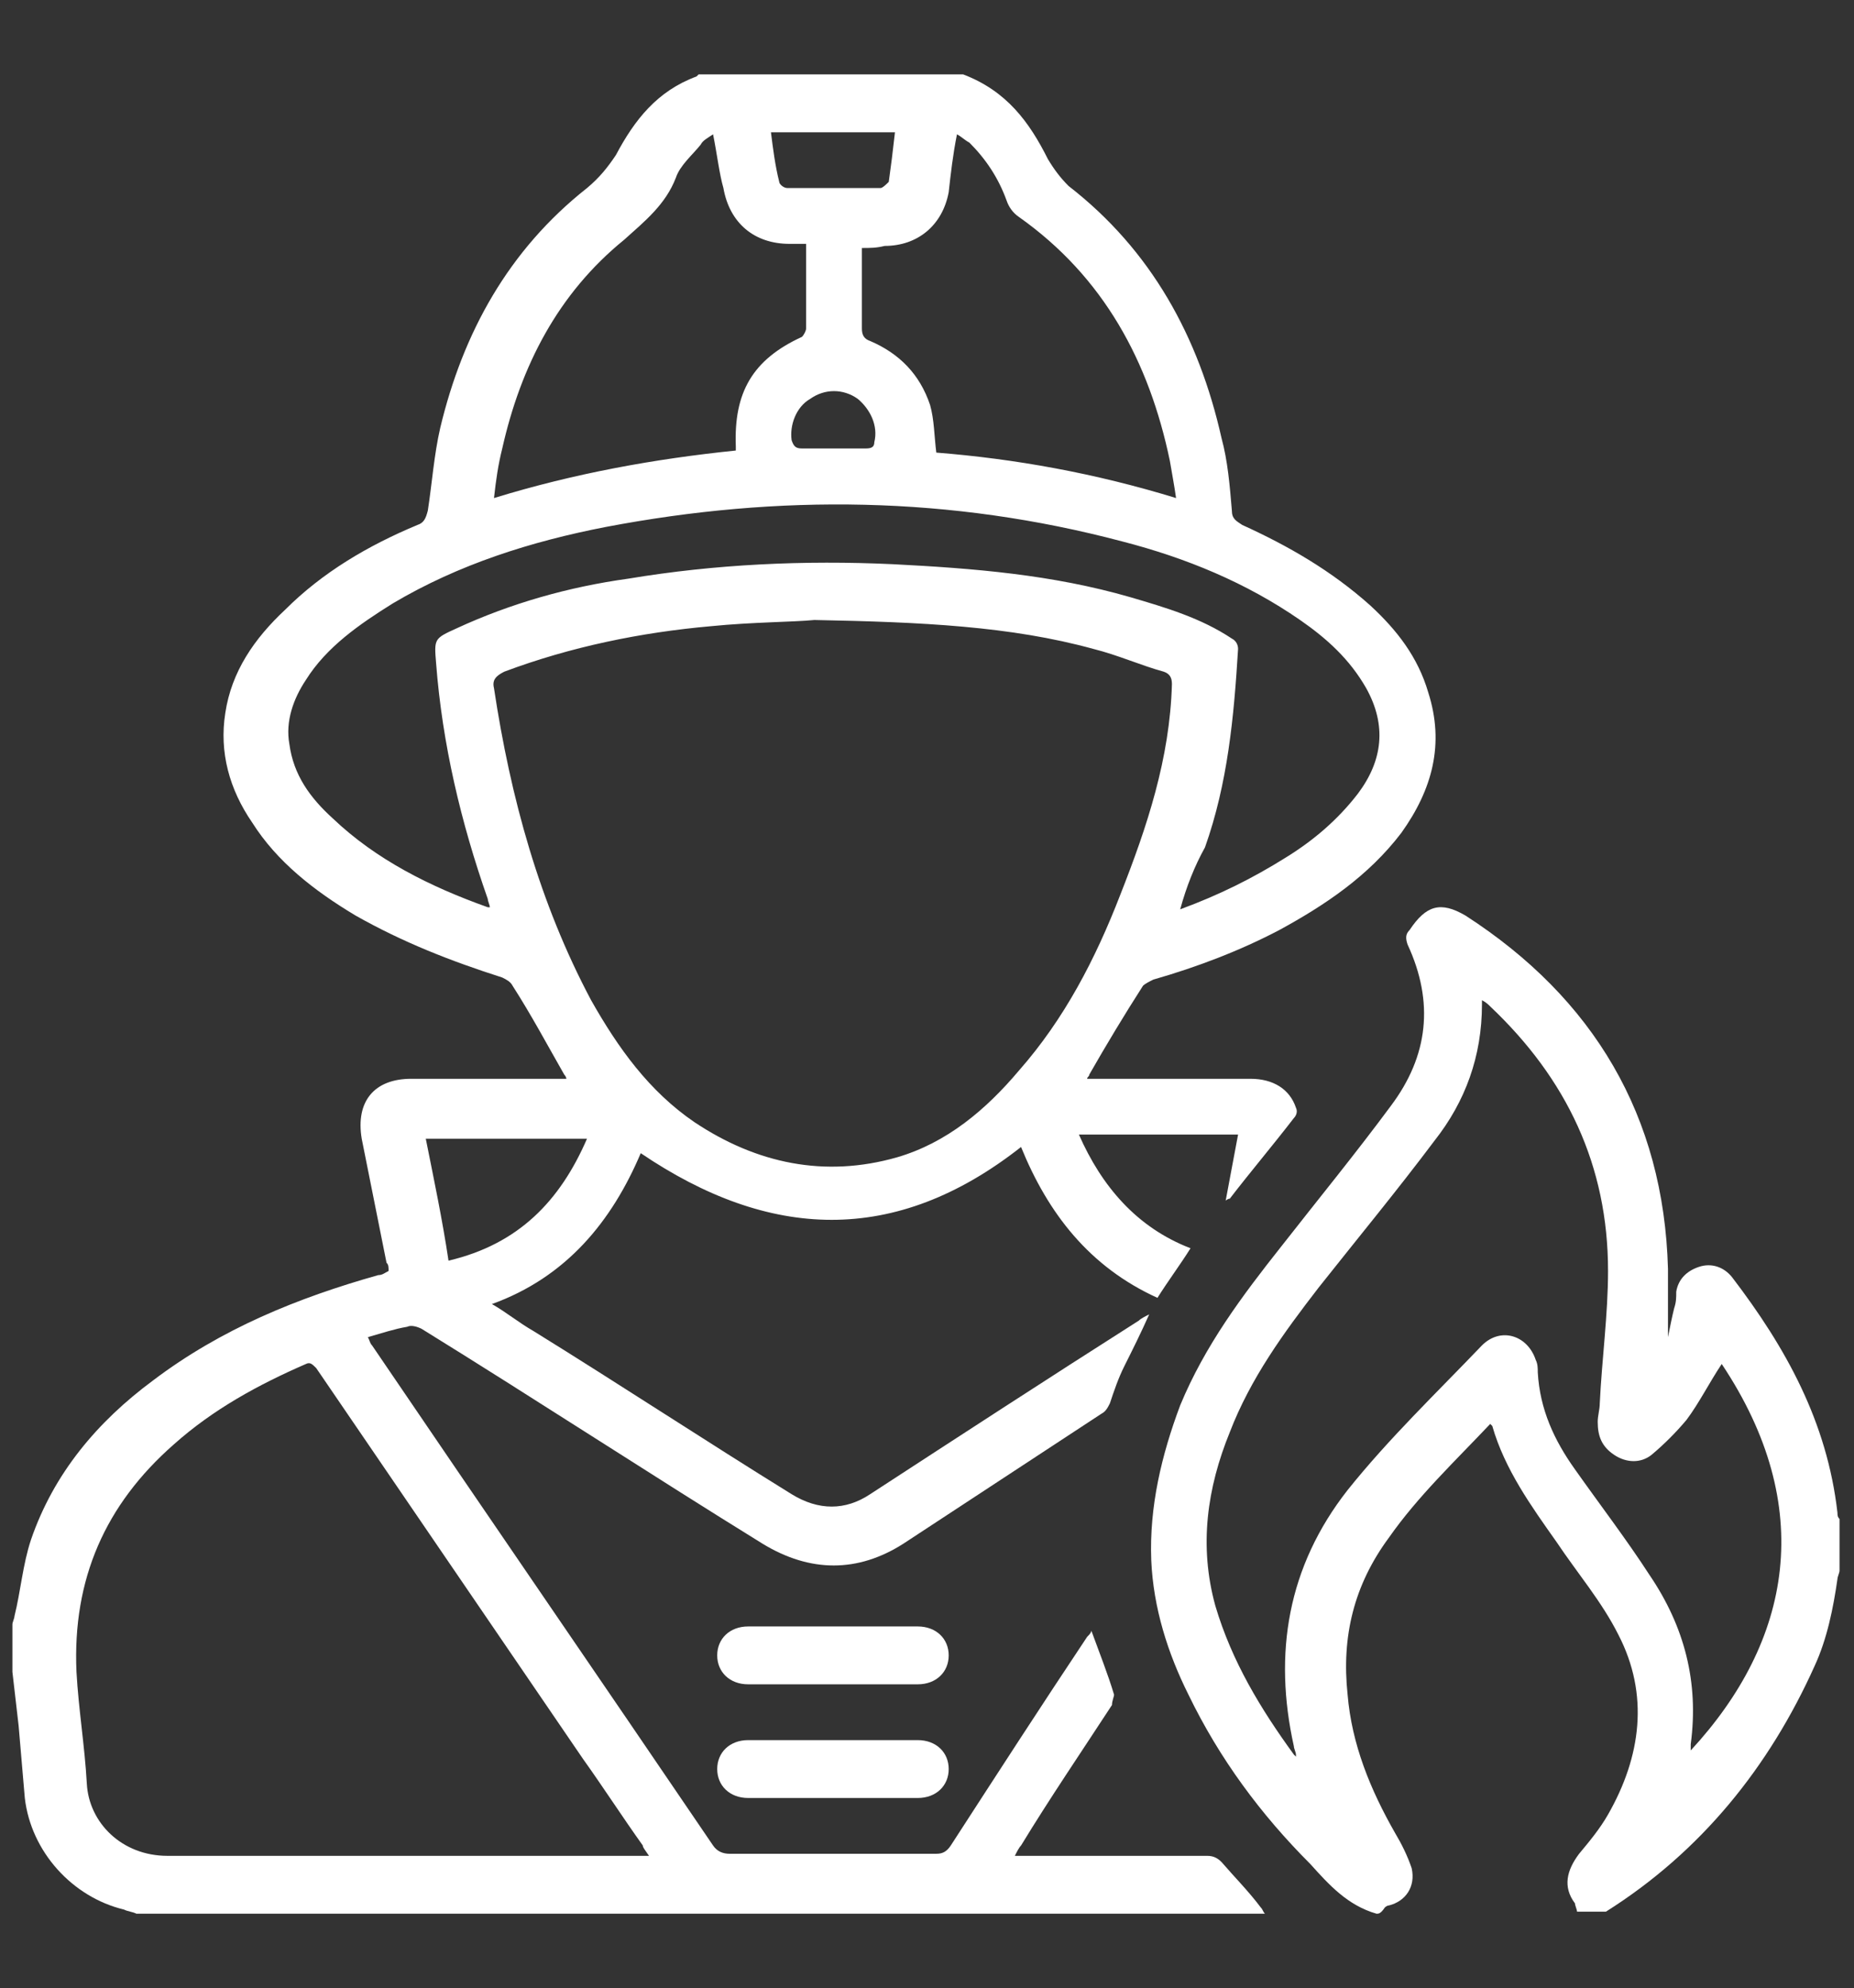 <svg xmlns="http://www.w3.org/2000/svg" xmlns:xlink="http://www.w3.org/1999/xlink" id="a" x="0px" y="0px" viewBox="0 0 89.7 96.2" style="enable-background:new 0 0 89.7 96.2;" xml:space="preserve"><rect x="0" y="0" width="89.7" height="96.2" fill="#333333" stroke="none"/><style type="text/css">	.st0{fill:#FFFFFF;}</style><g>	<path class="st0" d="M46.6,3.6C46.6,3.7,46.6,3.7,46.6,3.6c2.1,0.8,3.2,2.3,4.1,4.1c0.3,0.5,0.6,0.9,1,1.3c4,3.1,6.3,7.3,7.4,12.2  c0.3,1.1,0.4,2.3,0.5,3.5c0,0.4,0.2,0.5,0.5,0.7c2.2,1,4.3,2.2,6.2,3.9c1.3,1.2,2.3,2.5,2.8,4.2c0.8,2.5,0.2,4.7-1.3,6.8  c-1.6,2.1-3.7,3.5-5.9,4.7c-1.9,1-4,1.8-6.1,2.4c-0.2,0.1-0.4,0.2-0.5,0.3c-0.9,1.4-1.8,2.9-2.6,4.3c0,0.1-0.1,0.1-0.1,0.2  c0.3,0,0.6,0,0.8,0c2.4,0,4.8,0,7.1,0c1.1,0,1.9,0.5,2.2,1.4c0.1,0.2,0,0.4-0.1,0.5c-1,1.3-2.1,2.6-3.1,3.9c0,0-0.1,0-0.2,0.1  c0.2-1.1,0.4-2.1,0.6-3.2c-2.6,0-5.1,0-7.7,0c1.1,2.5,2.8,4.5,5.4,5.5c-0.5,0.8-1.1,1.6-1.6,2.4c-3.3-1.5-5.3-4.1-6.6-7.3  c-6.1,4.8-12.2,4.5-18.4,0.3c-1.4,3.3-3.6,6-7.2,7.3c0.7,0.4,1.3,0.9,2,1.3c4.2,2.6,8.3,5.3,12.5,7.9c1.3,0.8,2.6,0.8,3.8,0  c4.3-2.8,8.6-5.6,13-8.4c0.1-0.1,0.3-0.2,0.5-0.3c-0.4,0.9-0.8,1.7-1.2,2.5c-0.3,0.6-0.5,1.2-0.7,1.8c-0.1,0.2-0.2,0.4-0.4,0.5  c-3.2,2.1-6.4,4.2-9.6,6.3c-2.2,1.4-4.5,1.4-6.8,0c-5.5-3.4-11-7-16.5-10.4c-0.2-0.1-0.5-0.2-0.7-0.1c-0.6,0.1-1.2,0.3-1.9,0.5  c0.1,0.2,0.1,0.3,0.2,0.4c5.5,8.1,11,16.1,16.5,24.2c0.2,0.3,0.5,0.4,0.8,0.4c3.3,0,6.7,0,10,0c0.3,0,0.5-0.1,0.7-0.4  c2.2-3.4,4.4-6.8,6.6-10.1c0.1-0.1,0.2-0.2,0.2-0.3c0.4,1.1,0.8,2.1,1.1,3.1c0,0.1-0.1,0.3-0.1,0.5c-1.5,2.3-3,4.5-4.4,6.8  c-0.1,0.1-0.2,0.3-0.3,0.5c0.2,0,0.4,0,0.6,0c2.9,0,5.8,0,8.7,0c0.3,0,0.5,0.1,0.7,0.3c0.6,0.7,1.3,1.4,1.9,2.2  c0.1,0.1,0.1,0.2,0.2,0.3c-18.2,0-36.4,0-54.6,0c-0.2-0.1-0.4-0.1-0.6-0.2c-2.5-0.6-4.5-2.8-4.8-5.4c-0.1-1.2-0.2-2.3-0.3-3.5  c-0.1-0.9-0.2-1.7-0.3-2.6c0-0.8,0-1.5,0-2.3c0-0.1,0.1-0.3,0.1-0.4c0.3-1.2,0.4-2.5,0.8-3.7c1.1-3.2,3.2-5.7,5.9-7.7  c3.3-2.5,7-4,10.9-5.1c0.2,0,0.3-0.1,0.5-0.2c0-0.2,0-0.3-0.1-0.4c-0.4-2-0.8-4-1.2-6c-0.3-1.8,0.6-2.9,2.4-2.9c2.3,0,4.7,0,7,0  c0.2,0,0.3,0,0.5,0c0-0.1-0.1-0.2-0.1-0.2c-0.8-1.4-1.6-2.9-2.5-4.3c-0.1-0.2-0.3-0.3-0.5-0.4c-2.5-0.8-4.8-1.7-7.1-3  c-2-1.2-3.8-2.6-5-4.5c-1.1-1.6-1.6-3.4-1.3-5.3c0.3-2,1.4-3.6,2.9-5c1.8-1.8,4-3.1,6.4-4.1c0.3-0.1,0.4-0.3,0.5-0.7  c0.2-1.3,0.3-2.7,0.6-4c1.1-4.6,3.3-8.6,7.1-11.6c0.6-0.5,1-1,1.4-1.6c0.9-1.7,2-3.1,3.9-3.8c0,0,0.1-0.1,0.1-0.1  C38.2,3.6,42.4,3.6,46.6,3.6z M39.4,30c-1,0.1-3,0.1-5,0.3c-3.4,0.3-6.8,1-10,2.2c-0.4,0.2-0.6,0.4-0.5,0.8  c0.8,5.3,2.2,10.4,4.7,15.1c1.3,2.3,2.8,4.4,5,5.9c3,2,6.3,2.7,9.8,1.7c2.4-0.7,4.3-2.3,5.9-4.2c2.2-2.5,3.7-5.4,4.9-8.5  c1.3-3.3,2.4-6.6,2.5-10.2c0-0.3-0.1-0.5-0.4-0.6c-1.1-0.3-2.2-0.8-3.4-1.1C48.9,30.3,44.6,30.1,39.4,30z M31.4,89.8  c-0.2-0.3-0.3-0.4-0.3-0.5c-1-1.4-1.9-2.8-2.9-4.2c-4.3-6.3-8.6-12.6-12.9-18.9c-0.2-0.2-0.3-0.3-0.5-0.2c-2.3,1-4.5,2.2-6.4,3.9  c-3.3,2.9-4.9,6.5-4.7,11c0.1,1.8,0.4,3.6,0.5,5.4c0.1,1.9,1.7,3.5,3.9,3.5c7.5,0,15.1,0,22.6,0C30.8,89.8,31.1,89.8,31.4,89.8z   M57.1,44c1.9-0.7,3.5-1.5,5.1-2.5c1.3-0.8,2.5-1.8,3.5-3.1c1.2-1.6,1.4-3.3,0.4-5.1c-0.8-1.4-1.9-2.4-3.2-3.3  c-2.6-1.8-5.5-3-8.6-3.8c-8.3-2.2-16.6-2.3-25-0.7c-3.6,0.7-7.1,1.8-10.3,3.7c-1.6,1-3.2,2.1-4.2,3.7c-0.6,0.9-1,2-0.8,3.1  c0.2,1.5,1,2.6,2.1,3.6c2.1,2,4.7,3.3,7.5,4.3c0,0,0,0,0.1,0c0-0.1-0.1-0.3-0.1-0.4c-1.3-3.7-2.2-7.5-2.5-11.4  c-0.1-1.2-0.1-1.2,1-1.7c2.6-1.2,5.4-2,8.3-2.4c4.2-0.7,8.5-0.9,12.8-0.7c3.9,0.2,7.7,0.5,11.5,1.6c1.7,0.5,3.4,1,4.9,2  c0.2,0.1,0.3,0.3,0.3,0.5c-0.2,3.3-0.5,6.5-1.6,9.6C57.8,41.9,57.4,42.9,57.1,44z M34.5,6.5C34.2,6.7,34,6.8,33.9,7  c-0.4,0.5-1,1-1.2,1.6c-0.5,1.3-1.5,2.1-2.5,3c-3.2,2.6-5,6.1-5.9,10.1c-0.2,0.8-0.3,1.5-0.4,2.4c3.9-1.2,7.8-1.9,11.7-2.3  c0-0.1,0-0.1,0-0.2c-0.1-2.6,0.8-4.2,3.2-5.3c0.1-0.1,0.2-0.3,0.2-0.4c0-0.6,0-1.3,0-2c0-0.7,0-1.4,0-2.1c-0.3,0-0.6,0-0.8,0  c-1.7,0-2.9-1-3.2-2.7C34.8,8.4,34.7,7.5,34.5,6.5z M41.7,12c0,1.3,0,2.6,0,3.9c0,0.3,0.1,0.5,0.4,0.6c1.4,0.6,2.4,1.6,2.9,3.1  c0.2,0.7,0.2,1.5,0.3,2.3c3.8,0.3,7.7,1,11.6,2.2c-0.1-0.7-0.2-1.2-0.3-1.8c-1-4.8-3.2-8.9-7.3-11.8c-0.3-0.2-0.5-0.5-0.6-0.8  c-0.4-1.1-1-2-1.8-2.8c-0.2-0.1-0.4-0.3-0.6-0.4c-0.2,1-0.3,1.9-0.4,2.8c-0.3,1.6-1.5,2.6-3.1,2.6C42.4,12,42.1,12,41.7,12z   M28.4,55.1c-2.6,0-5.2,0-7.8,0c0.4,2,0.8,3.9,1.1,5.9C25.1,60.2,27.1,58.1,28.4,55.1z M43.3,6.4c-2,0-4,0-6,0  c0.1,0.8,0.2,1.6,0.4,2.4c0,0.1,0.2,0.3,0.4,0.3c1.5,0,3,0,4.5,0c0.1,0,0.3-0.2,0.4-0.3C43.1,8.1,43.2,7.3,43.3,6.4z M40.3,21.7  c0.5,0,1.1,0,1.6,0c0.3,0,0.4-0.1,0.4-0.3c0.2-0.8-0.2-1.6-0.8-2.1c-0.7-0.5-1.6-0.5-2.3,0c-0.7,0.4-1,1.3-0.9,2  c0.1,0.3,0.2,0.4,0.5,0.4C39.3,21.7,39.8,21.7,40.3,21.7z"></path>	<path class="st0" d="M66.6,92.6c-1.4-0.4-2.3-1.4-3.2-2.4C61,87.8,59,85.1,57.5,82c-1-2-1.7-4.2-1.8-6.5c-0.1-2.6,0.5-5.1,1.4-7.5  c1.2-2.9,3-5.3,4.9-7.7c1.8-2.3,3.6-4.5,5.3-6.8c1.8-2.4,2.1-5,0.8-7.8c-0.1-0.3-0.1-0.5,0.1-0.7c0.8-1.2,1.5-1.4,2.7-0.7  c6.2,4,9.6,9.7,9.8,17.1c0,1.1,0,2.1,0,3.3c0.1-0.5,0.2-1,0.3-1.4c0.1-0.3,0.1-0.5,0.1-0.8c0.1-0.6,0.5-1,1.1-1.2  c0.6-0.2,1.2,0,1.6,0.5c2.6,3.4,4.6,7,5.1,11.4c0,0.1,0,0.2,0.1,0.3c0,0.8,0,1.6,0,2.5c0,0.1-0.1,0.3-0.1,0.4  c-0.2,1.4-0.5,2.9-1.1,4.2c-2.2,4.9-5.5,9-10.1,11.9c-0.5,0-0.9,0-1.4,0c0-0.1-0.1-0.3-0.1-0.4c-0.6-0.8-0.4-1.6,0.2-2.4  c0.5-0.6,1-1.2,1.4-1.9c1.6-2.8,2-5.8,0.5-8.7c-0.8-1.6-2-3-3-4.5c-1.2-1.7-2.5-3.5-3.1-5.6c0,0-0.1-0.1-0.1-0.1  c-1.7,1.8-3.5,3.5-4.9,5.5c-1.7,2.3-2.3,4.8-2,7.6c0.2,2.4,1.1,4.6,2.3,6.7c0.3,0.5,0.6,1.1,0.8,1.7c0.2,0.9-0.3,1.6-1.1,1.8  c-0.1,0-0.2,0.1-0.2,0.1C66.8,92.6,66.7,92.6,66.6,92.6z M83.3,66c-0.6,0.9-1.1,1.9-1.7,2.7c-0.5,0.6-1.1,1.2-1.7,1.7  c-0.5,0.4-1.2,0.4-1.8,0c-0.6-0.4-0.8-0.9-0.8-1.6c0-0.3,0.1-0.6,0.1-0.9c0.1-2.1,0.4-4.3,0.4-6.4c0-5.1-2-9.3-5.7-12.8  c-0.1-0.1-0.2-0.2-0.4-0.3c0,0.1,0,0.2,0,0.2c0,2.5-0.8,4.7-2.3,6.6c-1.8,2.4-3.7,4.7-5.6,7.1c-1.7,2.2-3.3,4.4-4.3,7  c-1.1,2.7-1.5,5.5-0.7,8.4c0.8,2.7,2.2,5,3.8,7.2c0,0,0.1,0.1,0.1,0.1c0,0,0-0.1,0-0.1c0-0.1-0.1-0.3-0.1-0.4  c-1-4.5-0.3-8.7,2.6-12.4c2-2.5,4.3-4.7,6.5-7c0.9-0.9,2.2-0.5,2.6,0.7c0.1,0.2,0.1,0.4,0.1,0.6c0.1,1.8,0.8,3.3,1.8,4.7  c1.2,1.7,2.5,3.4,3.6,5.1c1.7,2.5,2.4,5.2,2,8.2c0,0.1,0,0.2,0,0.3C86.7,79.4,87.9,72.9,83.3,66z"></path>	<path class="st0" d="M40.4,84.2c1.3,0,2.7,0,4,0c0.9,0,1.5,0.6,1.5,1.4c0,0.8-0.6,1.4-1.5,1.4c-2.7,0-5.4,0-8.2,0  c-0.9,0-1.5-0.6-1.5-1.4c0-0.8,0.6-1.4,1.5-1.4C37.6,84.2,39,84.2,40.4,84.2z"></path>	<path class="st0" d="M40.3,78.7c1.4,0,2.7,0,4.1,0c0.9,0,1.5,0.6,1.5,1.4c0,0.8-0.6,1.4-1.5,1.4c-2.7,0-5.4,0-8.2,0  c-0.9,0-1.5-0.6-1.5-1.4c0-0.8,0.6-1.4,1.5-1.4C37.6,78.7,39,78.7,40.3,78.7z"></path></g></svg>